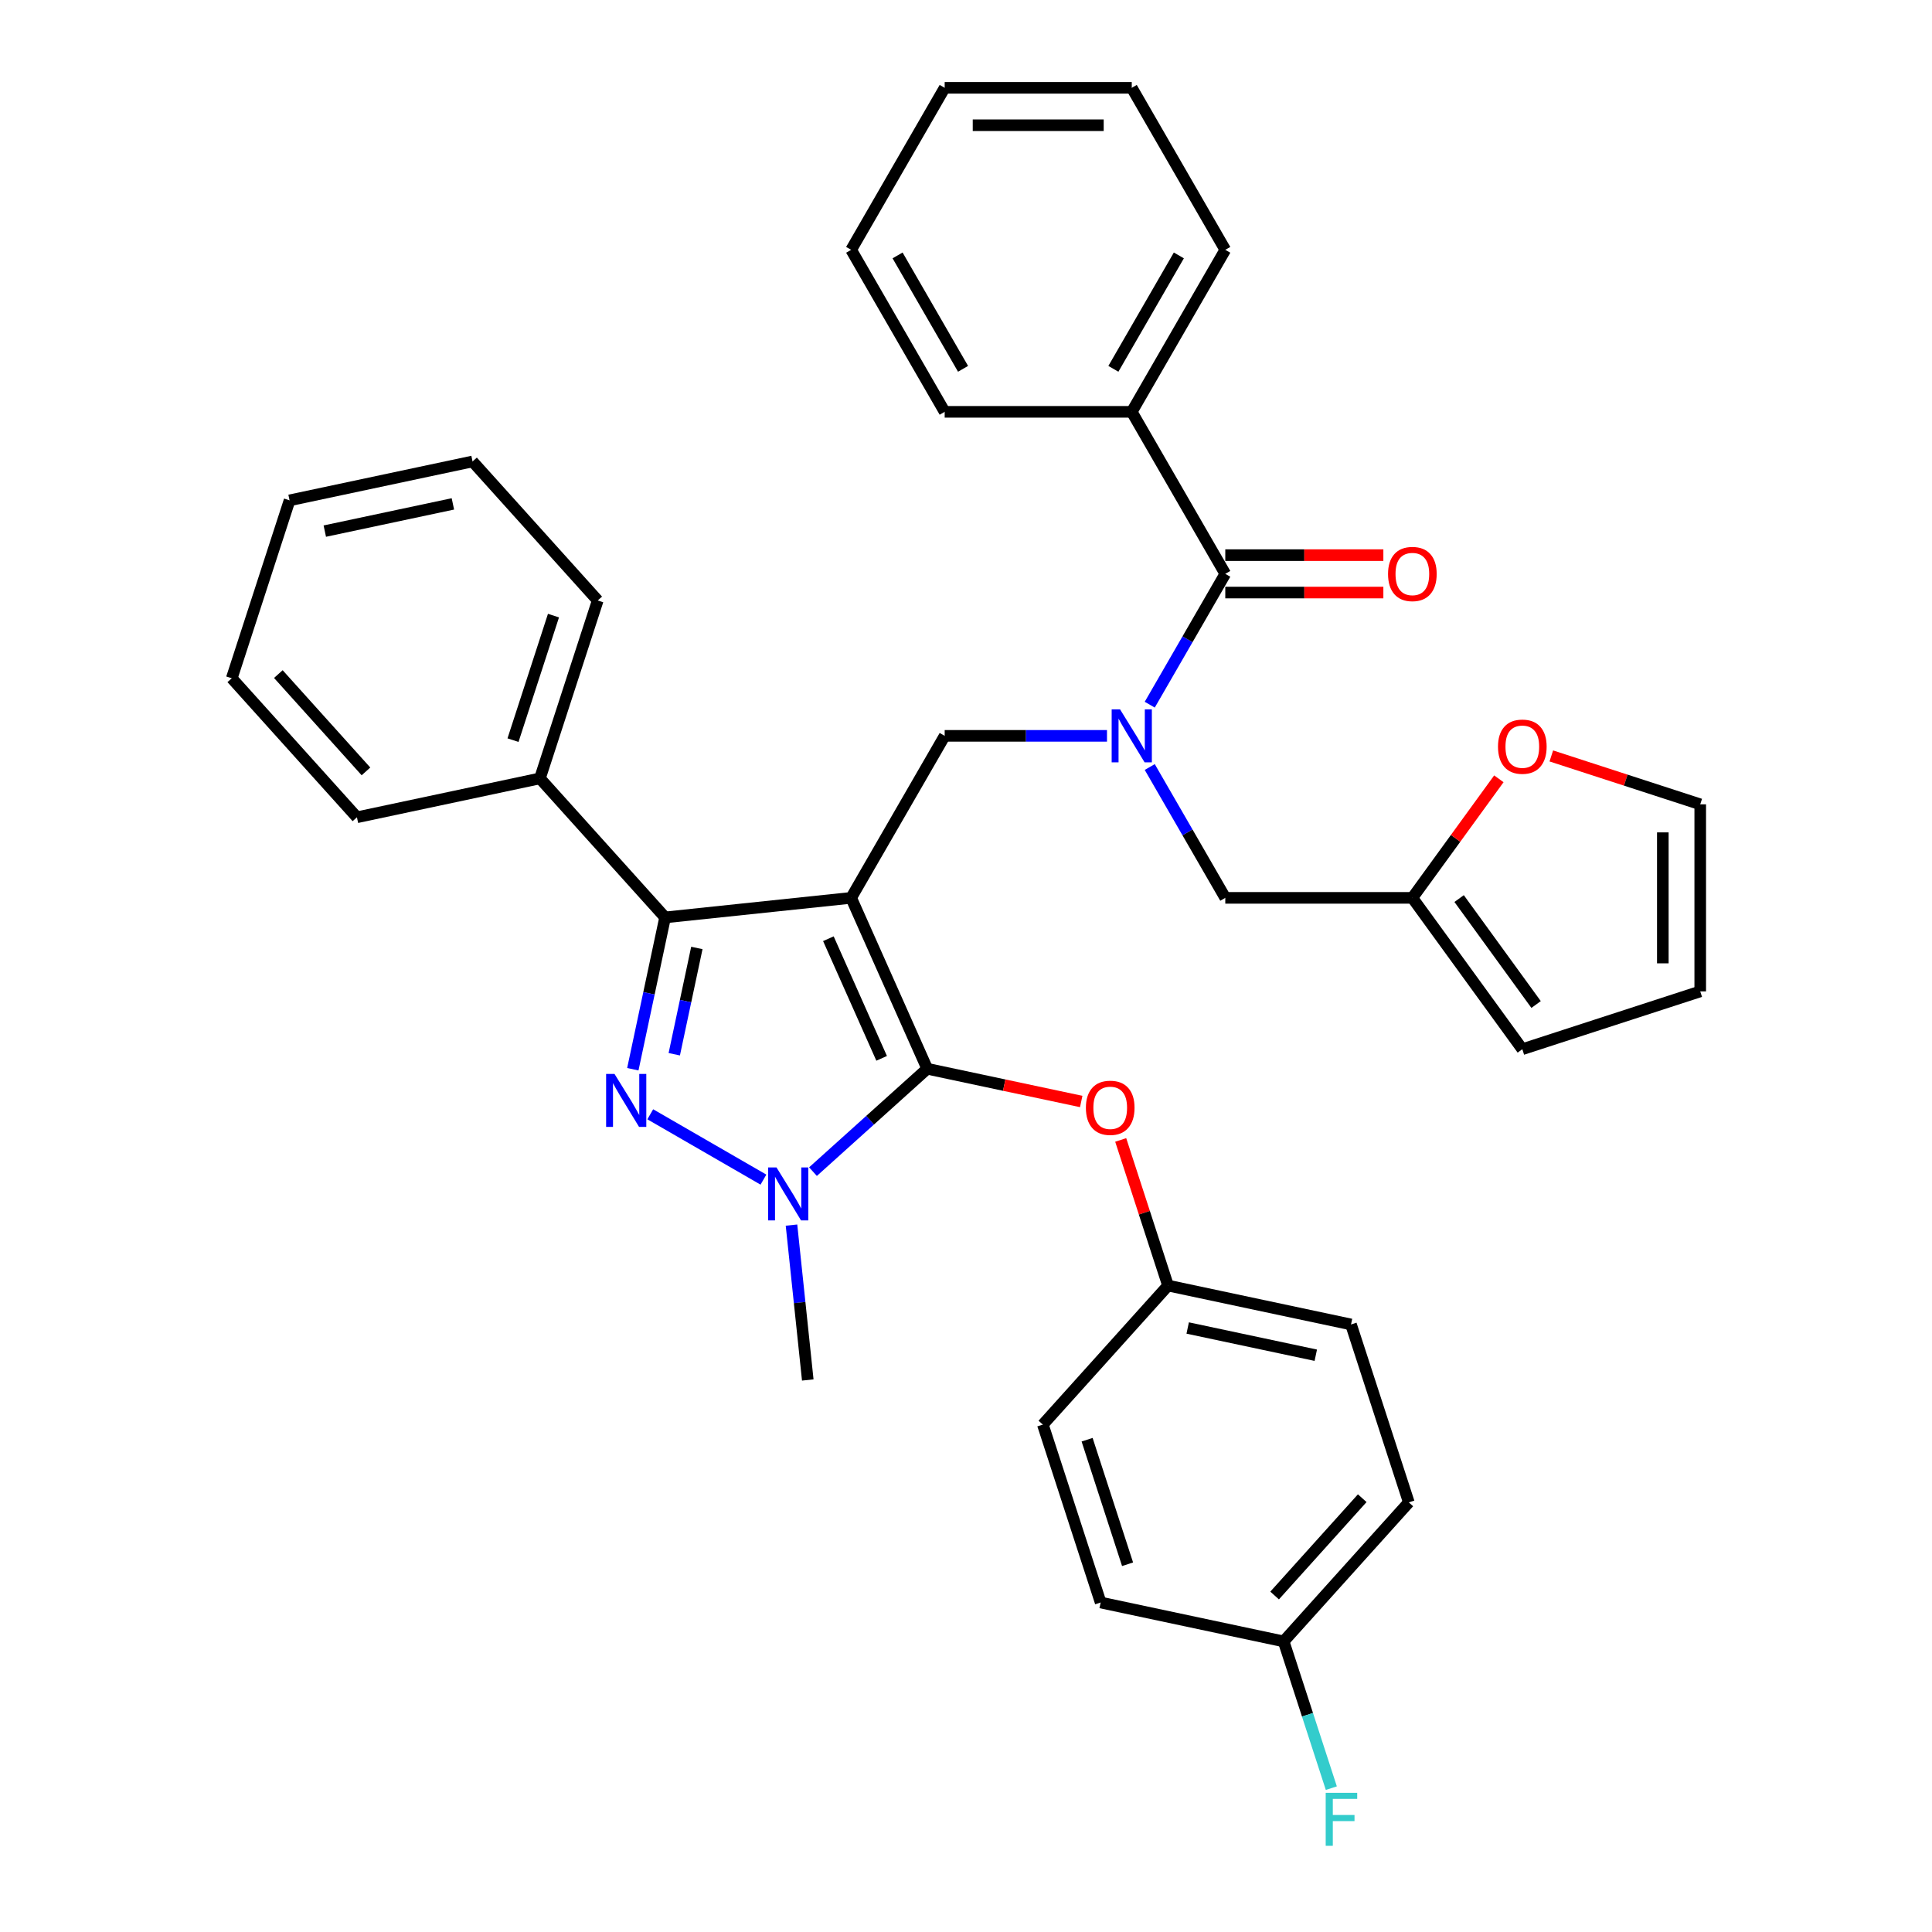 <?xml version='1.0' encoding='iso-8859-1'?>
<svg version='1.1' baseProfile='full'
              xmlns='http://www.w3.org/2000/svg'
                      xmlns:rdkit='http://www.rdkit.org/xml'
                      xmlns:xlink='http://www.w3.org/1999/xlink'
                  xml:space='preserve'
width='1000px' height='1000px' viewBox='0 0 1000 1000'>
<!-- END OF HEADER -->
<rect style='opacity:1.0;fill:#FFFFFF;stroke:none' width='1000' height='1000' x='0' y='0'> </rect>
<path class='bond-0' d='M 585.794,213.165 L 634.208,129.31' style='fill:none;fill-rule:evenodd;stroke:#000000;stroke-width:6px;stroke-linecap:butt;stroke-linejoin:miter;stroke-opacity:1' />
<path class='bond-0' d='M 576.285,190.904 L 610.175,132.205' style='fill:none;fill-rule:evenodd;stroke:#000000;stroke-width:6px;stroke-linecap:butt;stroke-linejoin:miter;stroke-opacity:1' />
<path class='bond-1' d='M 585.794,213.165 L 488.966,213.165' style='fill:none;fill-rule:evenodd;stroke:#000000;stroke-width:6px;stroke-linecap:butt;stroke-linejoin:miter;stroke-opacity:1' />
<path class='bond-2' d='M 585.794,213.165 L 634.208,297.021' style='fill:none;fill-rule:evenodd;stroke:#000000;stroke-width:6px;stroke-linecap:butt;stroke-linejoin:miter;stroke-opacity:1' />
<path class='bond-3' d='M 572.974,380.876 L 530.97,380.876' style='fill:none;fill-rule:evenodd;stroke:#0000FF;stroke-width:6px;stroke-linecap:butt;stroke-linejoin:miter;stroke-opacity:1' />
<path class='bond-3' d='M 530.97,380.876 L 488.966,380.876' style='fill:none;fill-rule:evenodd;stroke:#000000;stroke-width:6px;stroke-linecap:butt;stroke-linejoin:miter;stroke-opacity:1' />
<path class='bond-4' d='M 595.107,364.745 L 614.658,330.883' style='fill:none;fill-rule:evenodd;stroke:#0000FF;stroke-width:6px;stroke-linecap:butt;stroke-linejoin:miter;stroke-opacity:1' />
<path class='bond-4' d='M 614.658,330.883 L 634.208,297.021' style='fill:none;fill-rule:evenodd;stroke:#000000;stroke-width:6px;stroke-linecap:butt;stroke-linejoin:miter;stroke-opacity:1' />
<path class='bond-5' d='M 595.107,397.008 L 614.658,430.87' style='fill:none;fill-rule:evenodd;stroke:#0000FF;stroke-width:6px;stroke-linecap:butt;stroke-linejoin:miter;stroke-opacity:1' />
<path class='bond-5' d='M 614.658,430.87 L 634.208,464.732' style='fill:none;fill-rule:evenodd;stroke:#000000;stroke-width:6px;stroke-linecap:butt;stroke-linejoin:miter;stroke-opacity:1' />
<path class='bond-6' d='M 634.208,306.704 L 675.118,306.704' style='fill:none;fill-rule:evenodd;stroke:#000000;stroke-width:6px;stroke-linecap:butt;stroke-linejoin:miter;stroke-opacity:1' />
<path class='bond-6' d='M 675.118,306.704 L 716.027,306.704' style='fill:none;fill-rule:evenodd;stroke:#FF0000;stroke-width:6px;stroke-linecap:butt;stroke-linejoin:miter;stroke-opacity:1' />
<path class='bond-6' d='M 634.208,287.338 L 675.118,287.338' style='fill:none;fill-rule:evenodd;stroke:#000000;stroke-width:6px;stroke-linecap:butt;stroke-linejoin:miter;stroke-opacity:1' />
<path class='bond-6' d='M 675.118,287.338 L 716.027,287.338' style='fill:none;fill-rule:evenodd;stroke:#FF0000;stroke-width:6px;stroke-linecap:butt;stroke-linejoin:miter;stroke-opacity:1' />
<path class='bond-7' d='M 634.208,129.31 L 585.794,45.455' style='fill:none;fill-rule:evenodd;stroke:#000000;stroke-width:6px;stroke-linecap:butt;stroke-linejoin:miter;stroke-opacity:1' />
<path class='bond-8' d='M 488.966,213.165 L 440.552,129.31' style='fill:none;fill-rule:evenodd;stroke:#000000;stroke-width:6px;stroke-linecap:butt;stroke-linejoin:miter;stroke-opacity:1' />
<path class='bond-8' d='M 498.475,190.904 L 464.585,132.205' style='fill:none;fill-rule:evenodd;stroke:#000000;stroke-width:6px;stroke-linecap:butt;stroke-linejoin:miter;stroke-opacity:1' />
<path class='bond-9' d='M 488.966,380.876 L 440.552,464.732' style='fill:none;fill-rule:evenodd;stroke:#000000;stroke-width:6px;stroke-linecap:butt;stroke-linejoin:miter;stroke-opacity:1' />
<path class='bond-10' d='M 420.798,606.436 L 450.367,579.812' style='fill:none;fill-rule:evenodd;stroke:#0000FF;stroke-width:6px;stroke-linecap:butt;stroke-linejoin:miter;stroke-opacity:1' />
<path class='bond-10' d='M 450.367,579.812 L 479.935,553.188' style='fill:none;fill-rule:evenodd;stroke:#000000;stroke-width:6px;stroke-linecap:butt;stroke-linejoin:miter;stroke-opacity:1' />
<path class='bond-11' d='M 395.158,610.577 L 336.573,576.753' style='fill:none;fill-rule:evenodd;stroke:#0000FF;stroke-width:6px;stroke-linecap:butt;stroke-linejoin:miter;stroke-opacity:1' />
<path class='bond-12' d='M 409.674,634.11 L 413.887,674.193' style='fill:none;fill-rule:evenodd;stroke:#0000FF;stroke-width:6px;stroke-linecap:butt;stroke-linejoin:miter;stroke-opacity:1' />
<path class='bond-12' d='M 413.887,674.193 L 418.1,714.276' style='fill:none;fill-rule:evenodd;stroke:#000000;stroke-width:6px;stroke-linecap:butt;stroke-linejoin:miter;stroke-opacity:1' />
<path class='bond-13' d='M 479.935,553.188 L 519.787,561.659' style='fill:none;fill-rule:evenodd;stroke:#000000;stroke-width:6px;stroke-linecap:butt;stroke-linejoin:miter;stroke-opacity:1' />
<path class='bond-13' d='M 519.787,561.659 L 559.639,570.13' style='fill:none;fill-rule:evenodd;stroke:#FF0000;stroke-width:6px;stroke-linecap:butt;stroke-linejoin:miter;stroke-opacity:1' />
<path class='bond-14' d='M 479.935,553.188 L 440.552,464.732' style='fill:none;fill-rule:evenodd;stroke:#000000;stroke-width:6px;stroke-linecap:butt;stroke-linejoin:miter;stroke-opacity:1' />
<path class='bond-14' d='M 456.337,547.797 L 428.768,485.877' style='fill:none;fill-rule:evenodd;stroke:#000000;stroke-width:6px;stroke-linecap:butt;stroke-linejoin:miter;stroke-opacity:1' />
<path class='bond-15' d='M 440.552,464.732 L 344.254,474.853' style='fill:none;fill-rule:evenodd;stroke:#000000;stroke-width:6px;stroke-linecap:butt;stroke-linejoin:miter;stroke-opacity:1' />
<path class='bond-16' d='M 344.254,474.853 L 279.464,402.896' style='fill:none;fill-rule:evenodd;stroke:#000000;stroke-width:6px;stroke-linecap:butt;stroke-linejoin:miter;stroke-opacity:1' />
<path class='bond-17' d='M 344.254,474.853 L 335.903,514.143' style='fill:none;fill-rule:evenodd;stroke:#000000;stroke-width:6px;stroke-linecap:butt;stroke-linejoin:miter;stroke-opacity:1' />
<path class='bond-17' d='M 335.903,514.143 L 327.552,553.433' style='fill:none;fill-rule:evenodd;stroke:#0000FF;stroke-width:6px;stroke-linecap:butt;stroke-linejoin:miter;stroke-opacity:1' />
<path class='bond-17' d='M 360.691,490.666 L 354.845,518.17' style='fill:none;fill-rule:evenodd;stroke:#000000;stroke-width:6px;stroke-linecap:butt;stroke-linejoin:miter;stroke-opacity:1' />
<path class='bond-17' d='M 354.845,518.17 L 349,545.673' style='fill:none;fill-rule:evenodd;stroke:#0000FF;stroke-width:6px;stroke-linecap:butt;stroke-linejoin:miter;stroke-opacity:1' />
<path class='bond-18' d='M 731.036,464.732 L 753.422,433.92' style='fill:none;fill-rule:evenodd;stroke:#000000;stroke-width:6px;stroke-linecap:butt;stroke-linejoin:miter;stroke-opacity:1' />
<path class='bond-18' d='M 753.422,433.92 L 775.807,403.109' style='fill:none;fill-rule:evenodd;stroke:#FF0000;stroke-width:6px;stroke-linecap:butt;stroke-linejoin:miter;stroke-opacity:1' />
<path class='bond-19' d='M 731.036,464.732 L 787.95,543.067' style='fill:none;fill-rule:evenodd;stroke:#000000;stroke-width:6px;stroke-linecap:butt;stroke-linejoin:miter;stroke-opacity:1' />
<path class='bond-19' d='M 755.24,465.099 L 795.08,519.934' style='fill:none;fill-rule:evenodd;stroke:#000000;stroke-width:6px;stroke-linecap:butt;stroke-linejoin:miter;stroke-opacity:1' />
<path class='bond-20' d='M 731.036,464.732 L 634.208,464.732' style='fill:none;fill-rule:evenodd;stroke:#000000;stroke-width:6px;stroke-linecap:butt;stroke-linejoin:miter;stroke-opacity:1' />
<path class='bond-21' d='M 802.958,391.273 L 841.498,403.795' style='fill:none;fill-rule:evenodd;stroke:#FF0000;stroke-width:6px;stroke-linecap:butt;stroke-linejoin:miter;stroke-opacity:1' />
<path class='bond-21' d='M 841.498,403.795 L 880.039,416.318' style='fill:none;fill-rule:evenodd;stroke:#000000;stroke-width:6px;stroke-linecap:butt;stroke-linejoin:miter;stroke-opacity:1' />
<path class='bond-22' d='M 787.95,543.067 L 880.039,513.146' style='fill:none;fill-rule:evenodd;stroke:#000000;stroke-width:6px;stroke-linecap:butt;stroke-linejoin:miter;stroke-opacity:1' />
<path class='bond-23' d='M 880.039,416.318 L 880.039,513.146' style='fill:none;fill-rule:evenodd;stroke:#000000;stroke-width:6px;stroke-linecap:butt;stroke-linejoin:miter;stroke-opacity:1' />
<path class='bond-23' d='M 860.673,430.842 L 860.673,498.621' style='fill:none;fill-rule:evenodd;stroke:#000000;stroke-width:6px;stroke-linecap:butt;stroke-linejoin:miter;stroke-opacity:1' />
<path class='bond-24' d='M 580.078,590.033 L 592.323,627.721' style='fill:none;fill-rule:evenodd;stroke:#FF0000;stroke-width:6px;stroke-linecap:butt;stroke-linejoin:miter;stroke-opacity:1' />
<path class='bond-24' d='M 592.323,627.721 L 604.569,665.409' style='fill:none;fill-rule:evenodd;stroke:#000000;stroke-width:6px;stroke-linecap:butt;stroke-linejoin:miter;stroke-opacity:1' />
<path class='bond-25' d='M 729.202,777.629 L 664.412,849.586' style='fill:none;fill-rule:evenodd;stroke:#000000;stroke-width:6px;stroke-linecap:butt;stroke-linejoin:miter;stroke-opacity:1' />
<path class='bond-25' d='M 705.092,775.465 L 659.739,825.835' style='fill:none;fill-rule:evenodd;stroke:#000000;stroke-width:6px;stroke-linecap:butt;stroke-linejoin:miter;stroke-opacity:1' />
<path class='bond-26' d='M 729.202,777.629 L 699.281,685.54' style='fill:none;fill-rule:evenodd;stroke:#000000;stroke-width:6px;stroke-linecap:butt;stroke-linejoin:miter;stroke-opacity:1' />
<path class='bond-27' d='M 664.412,849.586 L 569.7,829.455' style='fill:none;fill-rule:evenodd;stroke:#000000;stroke-width:6px;stroke-linecap:butt;stroke-linejoin:miter;stroke-opacity:1' />
<path class='bond-28' d='M 664.412,849.586 L 676.752,887.565' style='fill:none;fill-rule:evenodd;stroke:#000000;stroke-width:6px;stroke-linecap:butt;stroke-linejoin:miter;stroke-opacity:1' />
<path class='bond-28' d='M 676.752,887.565 L 689.092,925.544' style='fill:none;fill-rule:evenodd;stroke:#33CCCC;stroke-width:6px;stroke-linecap:butt;stroke-linejoin:miter;stroke-opacity:1' />
<path class='bond-29' d='M 569.7,829.455 L 539.778,737.366' style='fill:none;fill-rule:evenodd;stroke:#000000;stroke-width:6px;stroke-linecap:butt;stroke-linejoin:miter;stroke-opacity:1' />
<path class='bond-29' d='M 583.629,809.657 L 562.684,745.195' style='fill:none;fill-rule:evenodd;stroke:#000000;stroke-width:6px;stroke-linecap:butt;stroke-linejoin:miter;stroke-opacity:1' />
<path class='bond-30' d='M 279.464,402.896 L 309.385,310.807' style='fill:none;fill-rule:evenodd;stroke:#000000;stroke-width:6px;stroke-linecap:butt;stroke-linejoin:miter;stroke-opacity:1' />
<path class='bond-30' d='M 265.534,383.098 L 286.479,318.636' style='fill:none;fill-rule:evenodd;stroke:#000000;stroke-width:6px;stroke-linecap:butt;stroke-linejoin:miter;stroke-opacity:1' />
<path class='bond-31' d='M 279.464,402.896 L 184.752,423.027' style='fill:none;fill-rule:evenodd;stroke:#000000;stroke-width:6px;stroke-linecap:butt;stroke-linejoin:miter;stroke-opacity:1' />
<path class='bond-32' d='M 309.385,310.807 L 244.595,238.85' style='fill:none;fill-rule:evenodd;stroke:#000000;stroke-width:6px;stroke-linecap:butt;stroke-linejoin:miter;stroke-opacity:1' />
<path class='bond-33' d='M 244.595,238.85 L 149.883,258.981' style='fill:none;fill-rule:evenodd;stroke:#000000;stroke-width:6px;stroke-linecap:butt;stroke-linejoin:miter;stroke-opacity:1' />
<path class='bond-33' d='M 234.414,260.812 L 168.116,274.904' style='fill:none;fill-rule:evenodd;stroke:#000000;stroke-width:6px;stroke-linecap:butt;stroke-linejoin:miter;stroke-opacity:1' />
<path class='bond-34' d='M 149.883,258.981 L 119.961,351.07' style='fill:none;fill-rule:evenodd;stroke:#000000;stroke-width:6px;stroke-linecap:butt;stroke-linejoin:miter;stroke-opacity:1' />
<path class='bond-35' d='M 119.961,351.07 L 184.752,423.027' style='fill:none;fill-rule:evenodd;stroke:#000000;stroke-width:6px;stroke-linecap:butt;stroke-linejoin:miter;stroke-opacity:1' />
<path class='bond-35' d='M 144.071,348.906 L 189.425,399.276' style='fill:none;fill-rule:evenodd;stroke:#000000;stroke-width:6px;stroke-linecap:butt;stroke-linejoin:miter;stroke-opacity:1' />
<path class='bond-36' d='M 539.778,737.366 L 604.569,665.409' style='fill:none;fill-rule:evenodd;stroke:#000000;stroke-width:6px;stroke-linecap:butt;stroke-linejoin:miter;stroke-opacity:1' />
<path class='bond-37' d='M 604.569,665.409 L 699.281,685.54' style='fill:none;fill-rule:evenodd;stroke:#000000;stroke-width:6px;stroke-linecap:butt;stroke-linejoin:miter;stroke-opacity:1' />
<path class='bond-37' d='M 614.749,687.371 L 681.048,701.463' style='fill:none;fill-rule:evenodd;stroke:#000000;stroke-width:6px;stroke-linecap:butt;stroke-linejoin:miter;stroke-opacity:1' />
<path class='bond-38' d='M 585.794,45.455 L 488.966,45.455' style='fill:none;fill-rule:evenodd;stroke:#000000;stroke-width:6px;stroke-linecap:butt;stroke-linejoin:miter;stroke-opacity:1' />
<path class='bond-38' d='M 571.27,64.82 L 503.49,64.82' style='fill:none;fill-rule:evenodd;stroke:#000000;stroke-width:6px;stroke-linecap:butt;stroke-linejoin:miter;stroke-opacity:1' />
<path class='bond-39' d='M 440.552,129.31 L 488.966,45.455' style='fill:none;fill-rule:evenodd;stroke:#000000;stroke-width:6px;stroke-linecap:butt;stroke-linejoin:miter;stroke-opacity:1' />
<path  class='atom-1' d='M 579.732 367.165
L 588.718 381.69
Q 589.609 383.123, 591.042 385.718
Q 592.475 388.313, 592.552 388.468
L 592.552 367.165
L 596.193 367.165
L 596.193 394.587
L 592.436 394.587
L 582.792 378.707
Q 581.669 376.848, 580.468 374.718
Q 579.306 372.588, 578.958 371.929
L 578.958 394.587
L 575.395 394.587
L 575.395 367.165
L 579.732 367.165
' fill='#0000FF'/>
<path  class='atom-3' d='M 718.448 297.098
Q 718.448 290.514, 721.701 286.835
Q 724.955 283.155, 731.036 283.155
Q 737.116 283.155, 740.37 286.835
Q 743.623 290.514, 743.623 297.098
Q 743.623 303.76, 740.331 307.556
Q 737.039 311.313, 731.036 311.313
Q 724.994 311.313, 721.701 307.556
Q 718.448 303.799, 718.448 297.098
M 731.036 308.214
Q 735.219 308.214, 737.465 305.425
Q 739.75 302.598, 739.75 297.098
Q 739.75 291.715, 737.465 289.003
Q 735.219 286.254, 731.036 286.254
Q 726.853 286.254, 724.568 288.965
Q 722.321 291.676, 722.321 297.098
Q 722.321 302.637, 724.568 305.425
Q 726.853 308.214, 731.036 308.214
' fill='#FF0000'/>
<path  class='atom-7' d='M 401.917 604.268
L 410.902 618.792
Q 411.793 620.225, 413.226 622.82
Q 414.659 625.415, 414.737 625.57
L 414.737 604.268
L 418.378 604.268
L 418.378 631.69
L 414.621 631.69
L 404.977 615.81
Q 403.853 613.951, 402.653 611.821
Q 401.491 609.69, 401.142 609.032
L 401.142 631.69
L 397.579 631.69
L 397.579 604.268
L 401.917 604.268
' fill='#0000FF'/>
<path  class='atom-11' d='M 318.061 555.854
L 327.047 570.378
Q 327.938 571.811, 329.371 574.406
Q 330.804 577.001, 330.881 577.156
L 330.881 555.854
L 334.522 555.854
L 334.522 583.276
L 330.765 583.276
L 321.121 567.396
Q 319.998 565.537, 318.797 563.407
Q 317.635 561.276, 317.287 560.618
L 317.287 583.276
L 313.724 583.276
L 313.724 555.854
L 318.061 555.854
' fill='#0000FF'/>
<path  class='atom-13' d='M 775.362 386.474
Q 775.362 379.889, 778.615 376.21
Q 781.869 372.531, 787.95 372.531
Q 794.03 372.531, 797.284 376.21
Q 800.537 379.889, 800.537 386.474
Q 800.537 393.135, 797.245 396.931
Q 793.953 400.688, 787.95 400.688
Q 781.908 400.688, 778.615 396.931
Q 775.362 393.174, 775.362 386.474
M 787.95 397.59
Q 792.133 397.59, 794.379 394.801
Q 796.664 391.974, 796.664 386.474
Q 796.664 381.09, 794.379 378.379
Q 792.133 375.629, 787.95 375.629
Q 783.767 375.629, 781.482 378.34
Q 779.235 381.051, 779.235 386.474
Q 779.235 392.012, 781.482 394.801
Q 783.767 397.59, 787.95 397.59
' fill='#FF0000'/>
<path  class='atom-16' d='M 562.06 573.397
Q 562.06 566.813, 565.313 563.134
Q 568.567 559.454, 574.647 559.454
Q 580.728 559.454, 583.982 563.134
Q 587.235 566.813, 587.235 573.397
Q 587.235 580.059, 583.943 583.855
Q 580.651 587.612, 574.647 587.612
Q 568.605 587.612, 565.313 583.855
Q 562.06 580.098, 562.06 573.397
M 574.647 584.513
Q 578.83 584.513, 581.077 581.725
Q 583.362 578.897, 583.362 573.397
Q 583.362 568.014, 581.077 565.303
Q 578.83 562.553, 574.647 562.553
Q 570.464 562.553, 568.179 565.264
Q 565.933 567.975, 565.933 573.397
Q 565.933 578.936, 568.179 581.725
Q 570.464 584.513, 574.647 584.513
' fill='#FF0000'/>
<path  class='atom-30' d='M 686.18 927.964
L 702.486 927.964
L 702.486 931.102
L 689.86 931.102
L 689.86 939.429
L 701.092 939.429
L 701.092 942.605
L 689.86 942.605
L 689.86 955.386
L 686.18 955.386
L 686.18 927.964
' fill='#33CCCC'/>
</svg>
